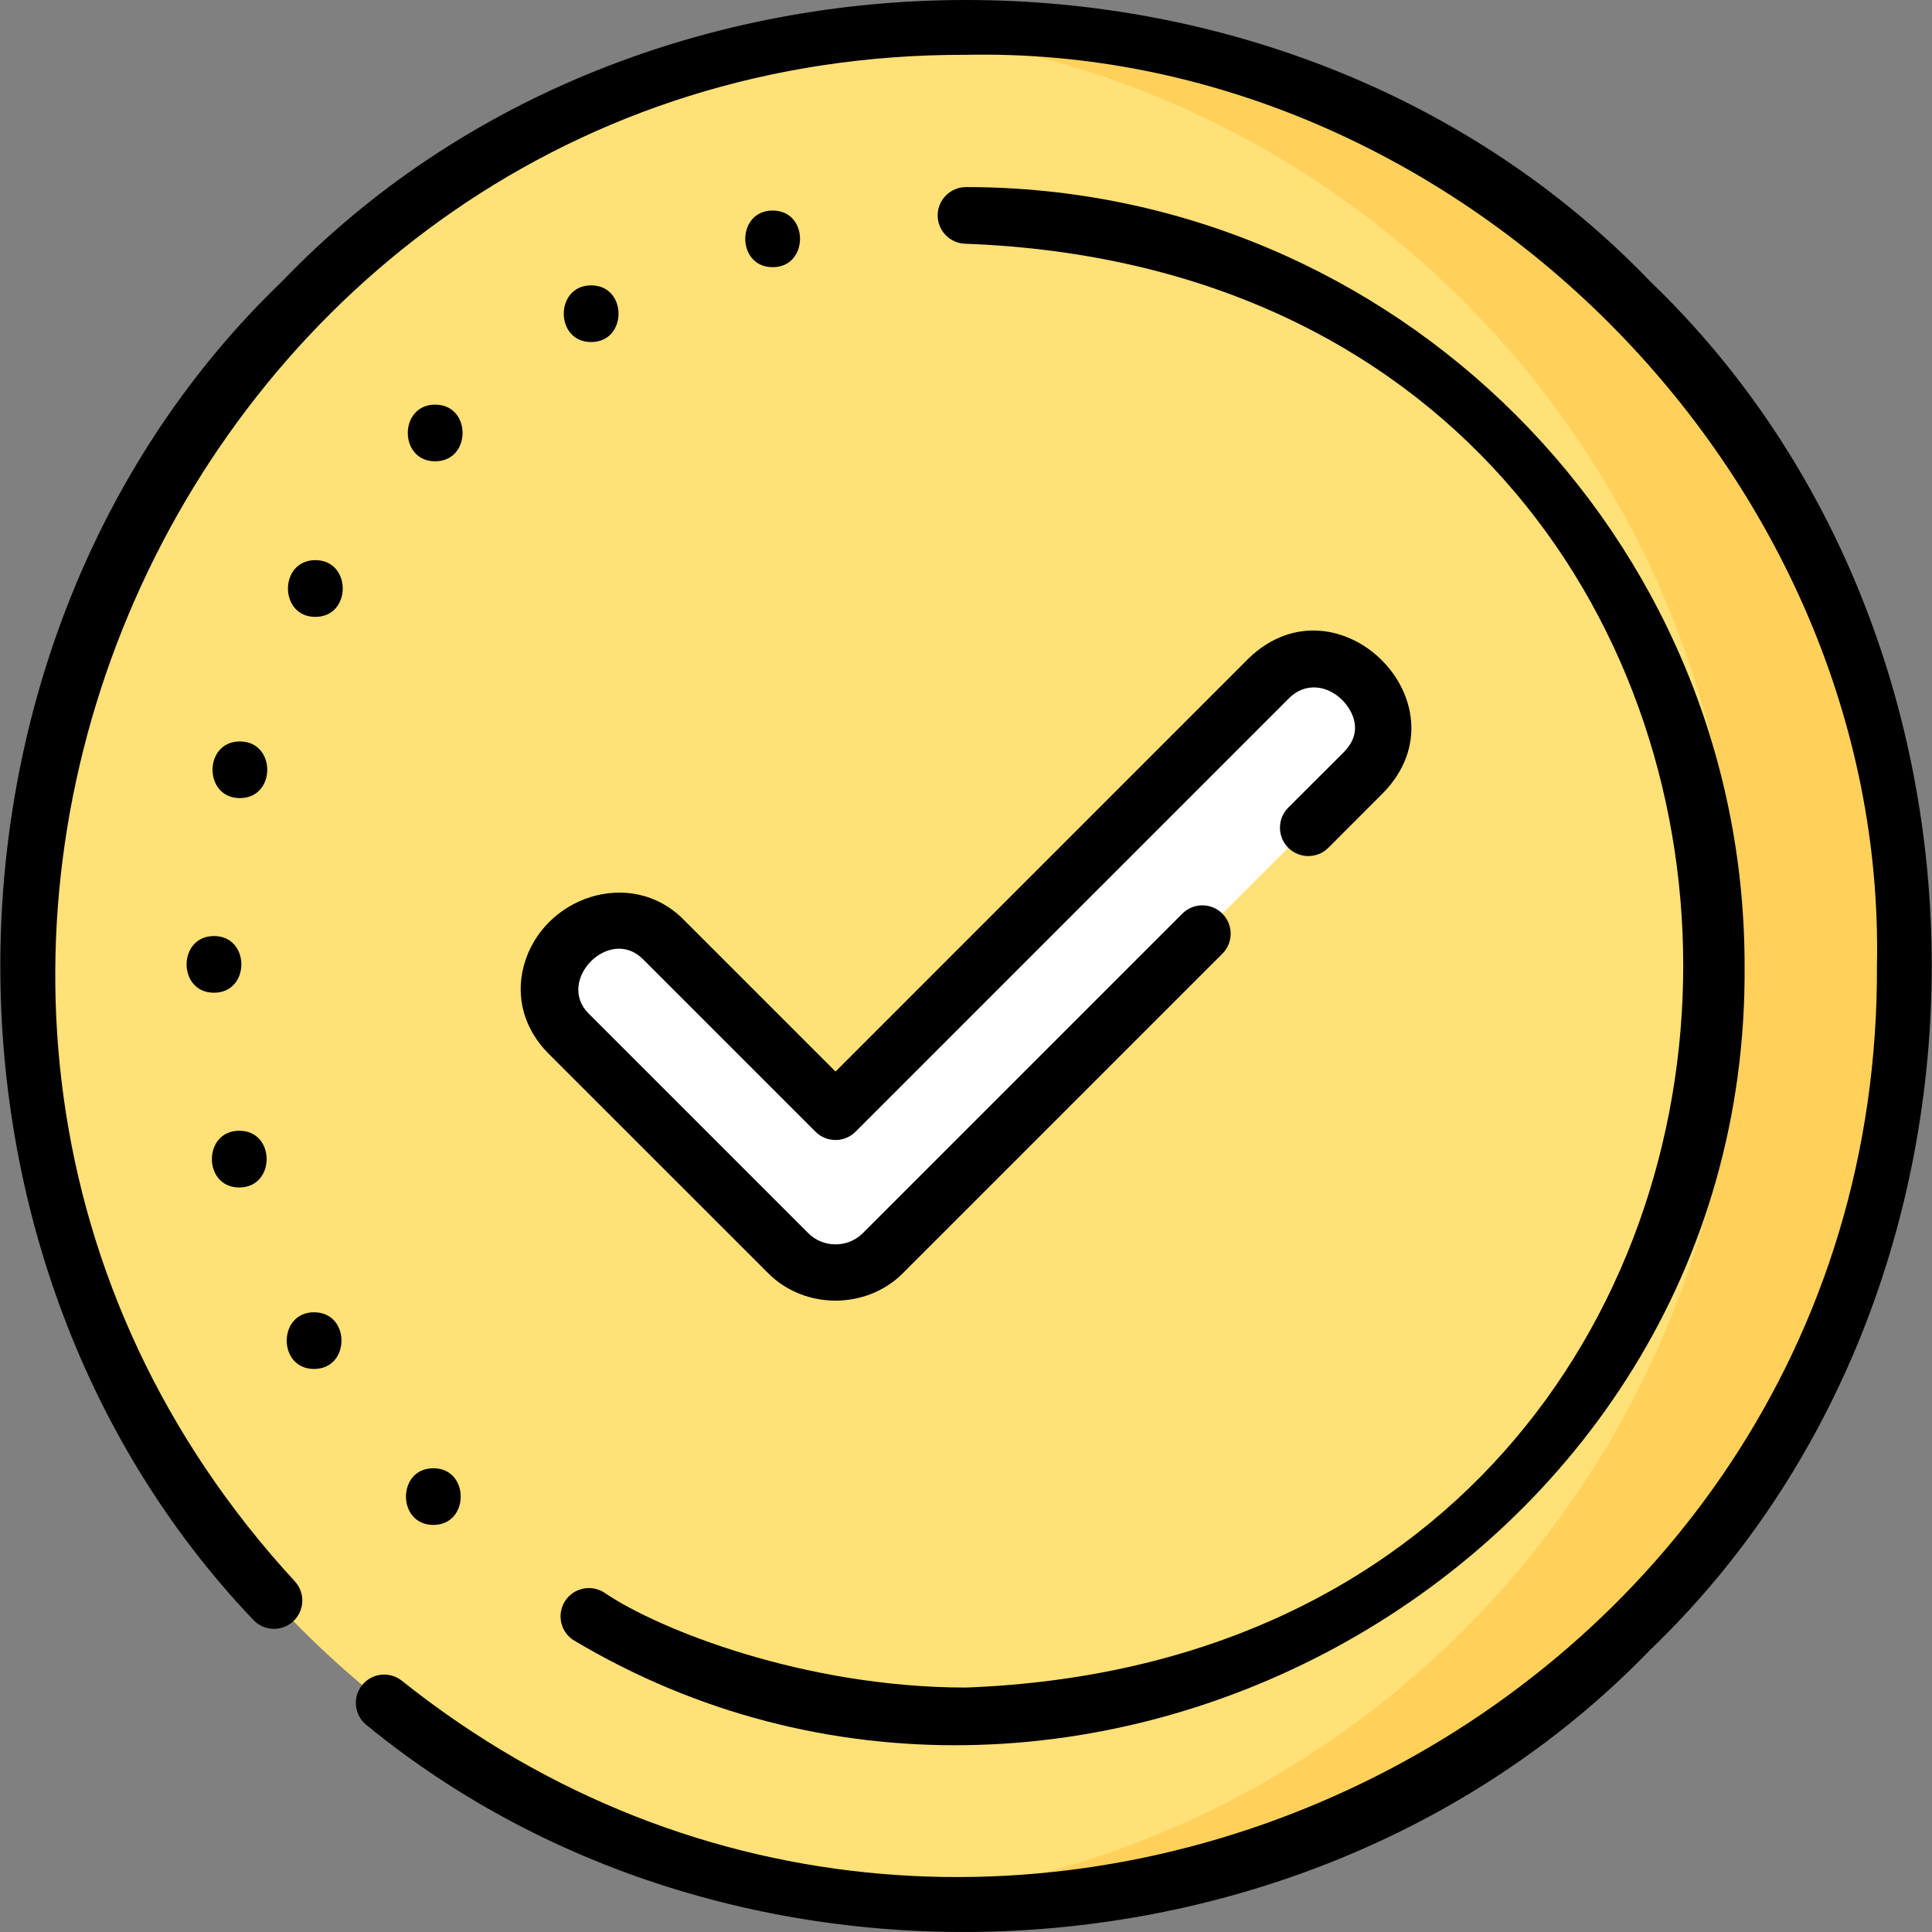 <svg width="30" height="30" viewBox="0 0 30 30" fill="none" xmlns="http://www.w3.org/2000/svg">
<rect x="0" y="0" width="30" height="30" fill="#808080" stroke="none"/>
<g clip-path="url(#clip0_264_16729)">
<path d="M15.001 29.579C23.055 29.579 29.585 23.049 29.585 14.995C29.585 6.94 23.055 0.411 15.001 0.411C6.946 0.411 0.417 6.94 0.417 14.995C0.417 23.049 6.946 29.579 15.001 29.579Z" fill="#FFE177"/>
<path d="M15.001 0.411C14.566 0.411 14.135 0.43 13.71 0.467C21.16 1.121 27.003 7.376 27.003 14.995C27.003 22.614 21.16 28.869 13.71 29.522C14.135 29.56 14.566 29.579 15.001 29.579C23.055 29.579 29.585 23.049 29.585 14.995C29.585 6.94 23.055 0.411 15.001 0.411Z" fill="#FFD15B"/>
<path d="M12.974 19.765C12.709 19.765 12.443 19.663 12.241 19.461L8.829 16.049C7.887 15.107 9.35 13.637 10.296 14.583L12.974 17.262L19.707 10.529C20.641 9.595 22.129 11.04 21.173 11.995L13.707 19.461C13.505 19.663 13.239 19.765 12.974 19.765Z" fill="white"/>
<path d="M25.625 4.371C20.032 -1.457 9.97 -1.457 4.378 4.371C-1.276 9.802 -1.471 19.478 3.93 25.15C4.094 25.329 4.373 25.341 4.552 25.177C4.731 25.012 4.743 24.734 4.578 24.555C-3.709 15.556 2.763 0.819 15.001 0.851C22.603 0.694 29.302 7.392 29.145 14.995C29.201 26.727 15.409 33.41 6.239 26.098C6.048 25.947 5.771 25.979 5.62 26.17C5.47 26.361 5.502 26.637 5.693 26.788C11.439 31.494 20.465 30.965 25.625 25.618C31.453 20.026 31.453 9.963 25.625 4.371Z" fill="black"/>
<path d="M15.001 26.204C12.491 26.204 10.228 25.303 9.391 24.735C9.19 24.599 8.917 24.651 8.78 24.852C8.644 25.053 8.696 25.327 8.897 25.463C16.61 30.084 27.162 24.395 27.09 14.995C27.09 8.329 21.667 2.905 15.001 2.905C14.758 2.905 14.56 3.102 14.56 3.345C14.56 3.588 14.758 3.785 15.001 3.785C29.852 4.35 29.846 25.643 15.001 26.204Z" fill="black"/>
<path d="M8.133 14.998C8.002 15.488 8.142 15.985 8.518 16.361L11.93 19.772C12.494 20.337 13.452 20.338 14.018 19.772L18.981 14.809C19.153 14.638 19.153 14.359 18.981 14.187C18.809 14.015 18.53 14.015 18.359 14.187L13.396 19.15C13.165 19.38 12.782 19.38 12.552 19.15L9.14 15.738C8.628 15.226 9.463 14.373 9.984 14.894L12.663 17.573C12.835 17.745 13.113 17.745 13.285 17.573L20.018 10.84C20.263 10.595 20.608 10.635 20.843 10.871C20.913 10.94 21.24 11.306 20.862 11.684L20.004 12.541C19.832 12.713 19.832 12.992 20.004 13.164C20.176 13.336 20.455 13.336 20.627 13.164L21.484 12.306C22.814 10.926 20.773 8.901 19.395 10.217L12.974 16.639L10.607 14.272C9.795 13.461 8.421 13.925 8.133 14.998Z" fill="black"/>
<path d="M11.998 3.269C11.431 3.269 11.43 4.149 11.998 4.149C12.564 4.149 12.565 3.269 11.998 3.269Z" fill="black"/>
<path d="M9.179 4.431C8.613 4.431 8.612 5.311 9.179 5.311C9.746 5.311 9.746 4.431 9.179 4.431Z" fill="black"/>
<path d="M6.757 7.163C7.324 7.163 7.325 6.283 6.757 6.283C6.191 6.283 6.19 7.163 6.757 7.163Z" fill="black"/>
<path d="M4.897 8.698C4.33 8.698 4.329 9.579 4.897 9.579C5.463 9.579 5.464 8.698 4.897 8.698Z" fill="black"/>
<path d="M3.725 11.513C3.159 11.513 3.158 12.393 3.725 12.393C4.291 12.393 4.292 11.513 3.725 11.513Z" fill="black"/>
<path d="M3.323 14.535C2.756 14.535 2.755 15.415 3.323 15.415C3.889 15.415 3.89 14.535 3.323 14.535Z" fill="black"/>
<path d="M3.715 18.439C4.282 18.439 4.283 17.558 3.715 17.558C3.149 17.558 3.148 18.439 3.715 18.439Z" fill="black"/>
<path d="M4.877 20.377C4.311 20.377 4.31 21.257 4.877 21.257C5.444 21.257 5.445 20.377 4.877 20.377Z" fill="black"/>
<path d="M6.729 23.679C7.295 23.679 7.296 22.799 6.729 22.799C6.162 22.799 6.162 23.679 6.729 23.679Z" fill="black"/>
</g>
<defs>
<clipPath id="clip0_264_16729">
<rect width="30" height="30" fill="white"/>
</clipPath>
</defs>
</svg>

